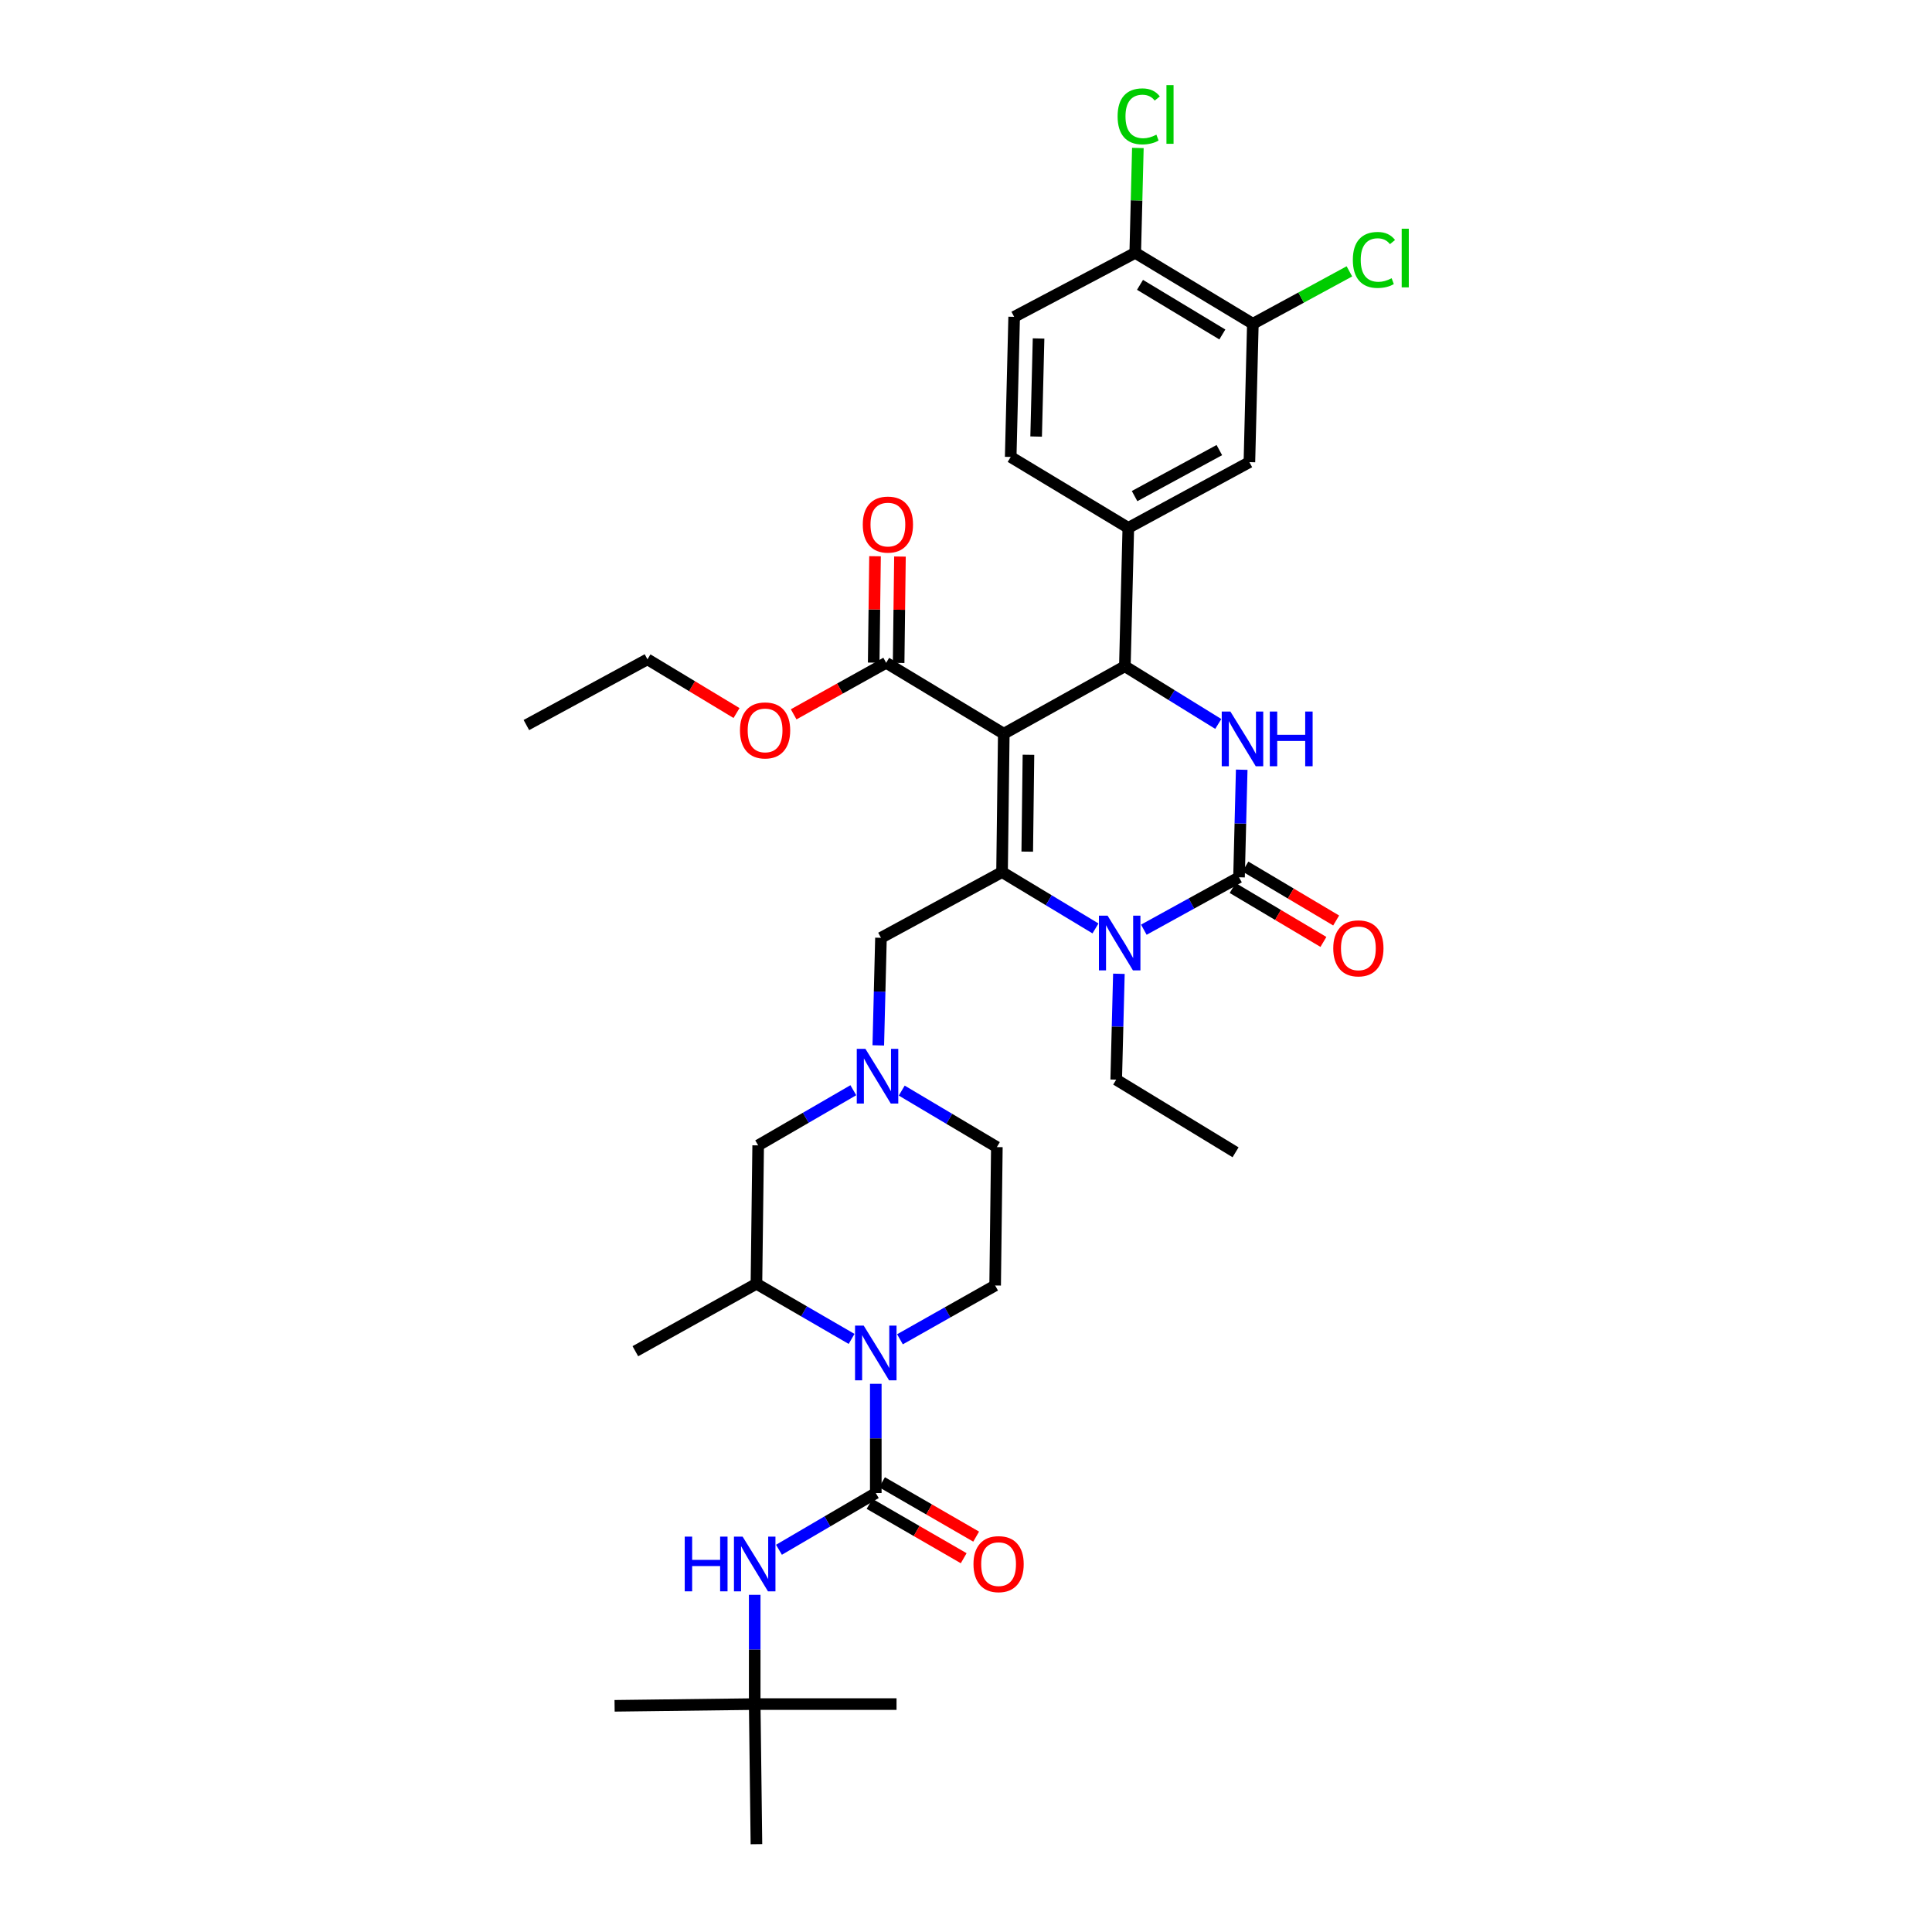 <?xml version='1.0' encoding='iso-8859-1'?>
<svg version='1.1' baseProfile='full'
              xmlns='http://www.w3.org/2000/svg'
                      xmlns:rdkit='http://www.rdkit.org/xml'
                      xmlns:xlink='http://www.w3.org/1999/xlink'
                  xml:space='preserve'
width='1000px' height='1000px' viewBox='0 0 1000 1000'>
<!-- END OF HEADER -->
<rect style='opacity:1.0;fill:#FFFFFF;stroke:none' width='1000' height='1000' x='0' y='0'> </rect>
<path class='bond-0' d='M 390.634,882.029 L 391.53,954.545' style='fill:none;fill-rule:evenodd;stroke:#000000;stroke-width:6px;stroke-linecap:butt;stroke-linejoin:miter;stroke-opacity:1' />
<path class='bond-1' d='M 390.634,882.029 L 318.11,882.925' style='fill:none;fill-rule:evenodd;stroke:#000000;stroke-width:6px;stroke-linecap:butt;stroke-linejoin:miter;stroke-opacity:1' />
<path class='bond-2' d='M 390.634,882.029 L 464.047,882.029' style='fill:none;fill-rule:evenodd;stroke:#000000;stroke-width:6px;stroke-linecap:butt;stroke-linejoin:miter;stroke-opacity:1' />
<path class='bond-3' d='M 390.634,882.029 L 390.634,853.757' style='fill:none;fill-rule:evenodd;stroke:#000000;stroke-width:6px;stroke-linecap:butt;stroke-linejoin:miter;stroke-opacity:1' />
<path class='bond-3' d='M 390.634,853.757 L 390.634,825.485' style='fill:none;fill-rule:evenodd;stroke:#0000FF;stroke-width:6px;stroke-linecap:butt;stroke-linejoin:miter;stroke-opacity:1' />
<path class='bond-4' d='M 440.781,693.024 L 416.156,678.748' style='fill:none;fill-rule:evenodd;stroke:#0000FF;stroke-width:6px;stroke-linecap:butt;stroke-linejoin:miter;stroke-opacity:1' />
<path class='bond-4' d='M 416.156,678.748 L 391.53,664.472' style='fill:none;fill-rule:evenodd;stroke:#000000;stroke-width:6px;stroke-linecap:butt;stroke-linejoin:miter;stroke-opacity:1' />
<path class='bond-5' d='M 453.307,716.259 L 453.307,744.53' style='fill:none;fill-rule:evenodd;stroke:#0000FF;stroke-width:6px;stroke-linecap:butt;stroke-linejoin:miter;stroke-opacity:1' />
<path class='bond-5' d='M 453.307,744.53 L 453.307,772.802' style='fill:none;fill-rule:evenodd;stroke:#000000;stroke-width:6px;stroke-linecap:butt;stroke-linejoin:miter;stroke-opacity:1' />
<path class='bond-6' d='M 465.821,693.212 L 490.452,679.29' style='fill:none;fill-rule:evenodd;stroke:#0000FF;stroke-width:6px;stroke-linecap:butt;stroke-linejoin:miter;stroke-opacity:1' />
<path class='bond-6' d='M 490.452,679.29 L 515.083,665.368' style='fill:none;fill-rule:evenodd;stroke:#000000;stroke-width:6px;stroke-linecap:butt;stroke-linejoin:miter;stroke-opacity:1' />
<path class='bond-7' d='M 453.307,772.802 L 428.248,787.48' style='fill:none;fill-rule:evenodd;stroke:#000000;stroke-width:6px;stroke-linecap:butt;stroke-linejoin:miter;stroke-opacity:1' />
<path class='bond-7' d='M 428.248,787.48 L 403.19,802.158' style='fill:none;fill-rule:evenodd;stroke:#0000FF;stroke-width:6px;stroke-linecap:butt;stroke-linejoin:miter;stroke-opacity:1' />
<path class='bond-8' d='M 450.079,778.39 L 474.442,792.461' style='fill:none;fill-rule:evenodd;stroke:#000000;stroke-width:6px;stroke-linecap:butt;stroke-linejoin:miter;stroke-opacity:1' />
<path class='bond-8' d='M 474.442,792.461 L 498.806,806.532' style='fill:none;fill-rule:evenodd;stroke:#FF0000;stroke-width:6px;stroke-linecap:butt;stroke-linejoin:miter;stroke-opacity:1' />
<path class='bond-8' d='M 456.534,767.214 L 480.897,781.285' style='fill:none;fill-rule:evenodd;stroke:#000000;stroke-width:6px;stroke-linecap:butt;stroke-linejoin:miter;stroke-opacity:1' />
<path class='bond-8' d='M 480.897,781.285 L 505.26,795.356' style='fill:none;fill-rule:evenodd;stroke:#FF0000;stroke-width:6px;stroke-linecap:butt;stroke-linejoin:miter;stroke-opacity:1' />
<path class='bond-9' d='M 466.739,564.487 L 491.355,579.114' style='fill:none;fill-rule:evenodd;stroke:#0000FF;stroke-width:6px;stroke-linecap:butt;stroke-linejoin:miter;stroke-opacity:1' />
<path class='bond-9' d='M 491.355,579.114 L 515.972,593.741' style='fill:none;fill-rule:evenodd;stroke:#000000;stroke-width:6px;stroke-linecap:butt;stroke-linejoin:miter;stroke-opacity:1' />
<path class='bond-10' d='M 454.6,541.086 L 455.294,513.248' style='fill:none;fill-rule:evenodd;stroke:#0000FF;stroke-width:6px;stroke-linecap:butt;stroke-linejoin:miter;stroke-opacity:1' />
<path class='bond-10' d='M 455.294,513.248 L 455.988,485.41' style='fill:none;fill-rule:evenodd;stroke:#000000;stroke-width:6px;stroke-linecap:butt;stroke-linejoin:miter;stroke-opacity:1' />
<path class='bond-11' d='M 441.678,564.297 L 417.052,578.571' style='fill:none;fill-rule:evenodd;stroke:#0000FF;stroke-width:6px;stroke-linecap:butt;stroke-linejoin:miter;stroke-opacity:1' />
<path class='bond-11' d='M 417.052,578.571 L 392.427,592.844' style='fill:none;fill-rule:evenodd;stroke:#000000;stroke-width:6px;stroke-linecap:butt;stroke-linejoin:miter;stroke-opacity:1' />
<path class='bond-12' d='M 391.53,664.472 L 392.427,592.844' style='fill:none;fill-rule:evenodd;stroke:#000000;stroke-width:6px;stroke-linecap:butt;stroke-linejoin:miter;stroke-opacity:1' />
<path class='bond-13' d='M 391.53,664.472 L 328.858,699.389' style='fill:none;fill-rule:evenodd;stroke:#000000;stroke-width:6px;stroke-linecap:butt;stroke-linejoin:miter;stroke-opacity:1' />
<path class='bond-14' d='M 519.557,379.769 L 518.66,451.389' style='fill:none;fill-rule:evenodd;stroke:#000000;stroke-width:6px;stroke-linecap:butt;stroke-linejoin:miter;stroke-opacity:1' />
<path class='bond-14' d='M 532.327,390.673 L 531.7,440.807' style='fill:none;fill-rule:evenodd;stroke:#000000;stroke-width:6px;stroke-linecap:butt;stroke-linejoin:miter;stroke-opacity:1' />
<path class='bond-15' d='M 519.557,379.769 L 582.229,344.851' style='fill:none;fill-rule:evenodd;stroke:#000000;stroke-width:6px;stroke-linecap:butt;stroke-linejoin:miter;stroke-opacity:1' />
<path class='bond-16' d='M 519.557,379.769 L 458.677,343.059' style='fill:none;fill-rule:evenodd;stroke:#000000;stroke-width:6px;stroke-linecap:butt;stroke-linejoin:miter;stroke-opacity:1' />
<path class='bond-17' d='M 518.66,451.389 L 542.842,465.97' style='fill:none;fill-rule:evenodd;stroke:#000000;stroke-width:6px;stroke-linecap:butt;stroke-linejoin:miter;stroke-opacity:1' />
<path class='bond-17' d='M 542.842,465.97 L 567.023,480.551' style='fill:none;fill-rule:evenodd;stroke:#0000FF;stroke-width:6px;stroke-linecap:butt;stroke-linejoin:miter;stroke-opacity:1' />
<path class='bond-18' d='M 518.66,451.389 L 455.988,485.41' style='fill:none;fill-rule:evenodd;stroke:#000000;stroke-width:6px;stroke-linecap:butt;stroke-linejoin:miter;stroke-opacity:1' />
<path class='bond-19' d='M 592.043,481.213 L 616.68,467.645' style='fill:none;fill-rule:evenodd;stroke:#0000FF;stroke-width:6px;stroke-linecap:butt;stroke-linejoin:miter;stroke-opacity:1' />
<path class='bond-19' d='M 616.68,467.645 L 641.316,454.078' style='fill:none;fill-rule:evenodd;stroke:#000000;stroke-width:6px;stroke-linecap:butt;stroke-linejoin:miter;stroke-opacity:1' />
<path class='bond-20' d='M 579.137,504.028 L 578.442,531.425' style='fill:none;fill-rule:evenodd;stroke:#0000FF;stroke-width:6px;stroke-linecap:butt;stroke-linejoin:miter;stroke-opacity:1' />
<path class='bond-20' d='M 578.442,531.425 L 577.748,558.823' style='fill:none;fill-rule:evenodd;stroke:#000000;stroke-width:6px;stroke-linecap:butt;stroke-linejoin:miter;stroke-opacity:1' />
<path class='bond-21' d='M 641.316,454.078 L 642.013,426.239' style='fill:none;fill-rule:evenodd;stroke:#000000;stroke-width:6px;stroke-linecap:butt;stroke-linejoin:miter;stroke-opacity:1' />
<path class='bond-21' d='M 642.013,426.239 L 642.71,398.401' style='fill:none;fill-rule:evenodd;stroke:#0000FF;stroke-width:6px;stroke-linecap:butt;stroke-linejoin:miter;stroke-opacity:1' />
<path class='bond-22' d='M 638.02,459.625 L 661.51,473.581' style='fill:none;fill-rule:evenodd;stroke:#000000;stroke-width:6px;stroke-linecap:butt;stroke-linejoin:miter;stroke-opacity:1' />
<path class='bond-22' d='M 661.51,473.581 L 685,487.537' style='fill:none;fill-rule:evenodd;stroke:#FF0000;stroke-width:6px;stroke-linecap:butt;stroke-linejoin:miter;stroke-opacity:1' />
<path class='bond-22' d='M 644.612,448.53 L 668.102,462.486' style='fill:none;fill-rule:evenodd;stroke:#000000;stroke-width:6px;stroke-linecap:butt;stroke-linejoin:miter;stroke-opacity:1' />
<path class='bond-22' d='M 668.102,462.486 L 691.592,476.442' style='fill:none;fill-rule:evenodd;stroke:#FF0000;stroke-width:6px;stroke-linecap:butt;stroke-linejoin:miter;stroke-opacity:1' />
<path class='bond-23' d='M 630.58,374.712 L 606.404,359.782' style='fill:none;fill-rule:evenodd;stroke:#0000FF;stroke-width:6px;stroke-linecap:butt;stroke-linejoin:miter;stroke-opacity:1' />
<path class='bond-23' d='M 606.404,359.782 L 582.229,344.851' style='fill:none;fill-rule:evenodd;stroke:#000000;stroke-width:6px;stroke-linecap:butt;stroke-linejoin:miter;stroke-opacity:1' />
<path class='bond-24' d='M 582.229,344.851 L 584.014,273.223' style='fill:none;fill-rule:evenodd;stroke:#000000;stroke-width:6px;stroke-linecap:butt;stroke-linejoin:miter;stroke-opacity:1' />
<path class='bond-25' d='M 577.748,558.823 L 639.524,596.429' style='fill:none;fill-rule:evenodd;stroke:#000000;stroke-width:6px;stroke-linecap:butt;stroke-linejoin:miter;stroke-opacity:1' />
<path class='bond-26' d='M 465.129,343.139 L 465.474,315.604' style='fill:none;fill-rule:evenodd;stroke:#000000;stroke-width:6px;stroke-linecap:butt;stroke-linejoin:miter;stroke-opacity:1' />
<path class='bond-26' d='M 465.474,315.604 L 465.818,288.07' style='fill:none;fill-rule:evenodd;stroke:#FF0000;stroke-width:6px;stroke-linecap:butt;stroke-linejoin:miter;stroke-opacity:1' />
<path class='bond-26' d='M 452.224,342.978 L 452.569,315.443' style='fill:none;fill-rule:evenodd;stroke:#000000;stroke-width:6px;stroke-linecap:butt;stroke-linejoin:miter;stroke-opacity:1' />
<path class='bond-26' d='M 452.569,315.443 L 452.914,287.908' style='fill:none;fill-rule:evenodd;stroke:#FF0000;stroke-width:6px;stroke-linecap:butt;stroke-linejoin:miter;stroke-opacity:1' />
<path class='bond-27' d='M 458.677,343.059 L 434.737,356.396' style='fill:none;fill-rule:evenodd;stroke:#000000;stroke-width:6px;stroke-linecap:butt;stroke-linejoin:miter;stroke-opacity:1' />
<path class='bond-27' d='M 434.737,356.396 L 410.798,369.734' style='fill:none;fill-rule:evenodd;stroke:#FF0000;stroke-width:6px;stroke-linecap:butt;stroke-linejoin:miter;stroke-opacity:1' />
<path class='bond-28' d='M 381.227,369.065 L 358.176,355.166' style='fill:none;fill-rule:evenodd;stroke:#FF0000;stroke-width:6px;stroke-linecap:butt;stroke-linejoin:miter;stroke-opacity:1' />
<path class='bond-28' d='M 358.176,355.166 L 335.125,341.266' style='fill:none;fill-rule:evenodd;stroke:#000000;stroke-width:6px;stroke-linecap:butt;stroke-linejoin:miter;stroke-opacity:1' />
<path class='bond-29' d='M 335.125,341.266 L 272.452,375.287' style='fill:none;fill-rule:evenodd;stroke:#000000;stroke-width:6px;stroke-linecap:butt;stroke-linejoin:miter;stroke-opacity:1' />
<path class='bond-30' d='M 648.479,167.582 L 587.599,130.872' style='fill:none;fill-rule:evenodd;stroke:#000000;stroke-width:6px;stroke-linecap:butt;stroke-linejoin:miter;stroke-opacity:1' />
<path class='bond-30' d='M 632.683,173.127 L 590.067,147.43' style='fill:none;fill-rule:evenodd;stroke:#000000;stroke-width:6px;stroke-linecap:butt;stroke-linejoin:miter;stroke-opacity:1' />
<path class='bond-31' d='M 648.479,167.582 L 646.687,239.202' style='fill:none;fill-rule:evenodd;stroke:#000000;stroke-width:6px;stroke-linecap:butt;stroke-linejoin:miter;stroke-opacity:1' />
<path class='bond-32' d='M 648.479,167.582 L 673.464,154.019' style='fill:none;fill-rule:evenodd;stroke:#000000;stroke-width:6px;stroke-linecap:butt;stroke-linejoin:miter;stroke-opacity:1' />
<path class='bond-32' d='M 673.464,154.019 L 698.449,140.456' style='fill:none;fill-rule:evenodd;stroke:#00CC00;stroke-width:6px;stroke-linecap:butt;stroke-linejoin:miter;stroke-opacity:1' />
<path class='bond-33' d='M 587.599,130.872 L 524.927,163.997' style='fill:none;fill-rule:evenodd;stroke:#000000;stroke-width:6px;stroke-linecap:butt;stroke-linejoin:miter;stroke-opacity:1' />
<path class='bond-34' d='M 587.599,130.872 L 588.279,103.727' style='fill:none;fill-rule:evenodd;stroke:#000000;stroke-width:6px;stroke-linecap:butt;stroke-linejoin:miter;stroke-opacity:1' />
<path class='bond-34' d='M 588.279,103.727 L 588.958,76.582' style='fill:none;fill-rule:evenodd;stroke:#00CC00;stroke-width:6px;stroke-linecap:butt;stroke-linejoin:miter;stroke-opacity:1' />
<path class='bond-35' d='M 646.687,239.202 L 584.014,273.223' style='fill:none;fill-rule:evenodd;stroke:#000000;stroke-width:6px;stroke-linecap:butt;stroke-linejoin:miter;stroke-opacity:1' />
<path class='bond-35' d='M 631.129,232.963 L 587.258,256.778' style='fill:none;fill-rule:evenodd;stroke:#000000;stroke-width:6px;stroke-linecap:butt;stroke-linejoin:miter;stroke-opacity:1' />
<path class='bond-36' d='M 524.927,163.997 L 523.134,236.521' style='fill:none;fill-rule:evenodd;stroke:#000000;stroke-width:6px;stroke-linecap:butt;stroke-linejoin:miter;stroke-opacity:1' />
<path class='bond-36' d='M 537.56,175.194 L 536.305,225.961' style='fill:none;fill-rule:evenodd;stroke:#000000;stroke-width:6px;stroke-linecap:butt;stroke-linejoin:miter;stroke-opacity:1' />
<path class='bond-37' d='M 584.014,273.223 L 523.134,236.521' style='fill:none;fill-rule:evenodd;stroke:#000000;stroke-width:6px;stroke-linecap:butt;stroke-linejoin:miter;stroke-opacity:1' />
<path class='bond-38' d='M 515.083,665.368 L 515.972,593.741' style='fill:none;fill-rule:evenodd;stroke:#000000;stroke-width:6px;stroke-linecap:butt;stroke-linejoin:miter;stroke-opacity:1' />
<path  class='atom-1' d='M 447.047 686.126
L 456.327 701.126
Q 457.247 702.606, 458.727 705.286
Q 460.207 707.966, 460.287 708.126
L 460.287 686.126
L 464.047 686.126
L 464.047 714.446
L 460.167 714.446
L 450.207 698.046
Q 449.047 696.126, 447.807 693.926
Q 446.607 691.726, 446.247 691.046
L 446.247 714.446
L 442.567 714.446
L 442.567 686.126
L 447.047 686.126
' fill='#0000FF'/>
<path  class='atom-3' d='M 354.414 795.352
L 358.254 795.352
L 358.254 807.392
L 372.734 807.392
L 372.734 795.352
L 376.574 795.352
L 376.574 823.672
L 372.734 823.672
L 372.734 810.592
L 358.254 810.592
L 358.254 823.672
L 354.414 823.672
L 354.414 795.352
' fill='#0000FF'/>
<path  class='atom-3' d='M 384.374 795.352
L 393.654 810.352
Q 394.574 811.832, 396.054 814.512
Q 397.534 817.192, 397.614 817.352
L 397.614 795.352
L 401.374 795.352
L 401.374 823.672
L 397.494 823.672
L 387.534 807.272
Q 386.374 805.352, 385.134 803.152
Q 383.934 800.952, 383.574 800.272
L 383.574 823.672
L 379.894 823.672
L 379.894 795.352
L 384.374 795.352
' fill='#0000FF'/>
<path  class='atom-4' d='M 503.868 809.592
Q 503.868 802.792, 507.228 798.992
Q 510.588 795.192, 516.868 795.192
Q 523.148 795.192, 526.508 798.992
Q 529.868 802.792, 529.868 809.592
Q 529.868 816.472, 526.468 820.392
Q 523.068 824.272, 516.868 824.272
Q 510.628 824.272, 507.228 820.392
Q 503.868 816.512, 503.868 809.592
M 516.868 821.072
Q 521.188 821.072, 523.508 818.192
Q 525.868 815.272, 525.868 809.592
Q 525.868 804.032, 523.508 801.232
Q 521.188 798.392, 516.868 798.392
Q 512.548 798.392, 510.188 801.192
Q 507.868 803.992, 507.868 809.592
Q 507.868 815.312, 510.188 818.192
Q 512.548 821.072, 516.868 821.072
' fill='#FF0000'/>
<path  class='atom-7' d='M 447.943 542.878
L 457.223 557.878
Q 458.143 559.358, 459.623 562.038
Q 461.103 564.718, 461.183 564.878
L 461.183 542.878
L 464.943 542.878
L 464.943 571.198
L 461.063 571.198
L 451.103 554.798
Q 449.943 552.878, 448.703 550.678
Q 447.503 548.478, 447.143 547.798
L 447.143 571.198
L 443.463 571.198
L 443.463 542.878
L 447.943 542.878
' fill='#0000FF'/>
<path  class='atom-11' d='M 573.28 473.939
L 582.56 488.939
Q 583.48 490.419, 584.96 493.099
Q 586.44 495.779, 586.52 495.939
L 586.52 473.939
L 590.28 473.939
L 590.28 502.259
L 586.4 502.259
L 576.44 485.859
Q 575.28 483.939, 574.04 481.739
Q 572.84 479.539, 572.48 478.859
L 572.48 502.259
L 568.8 502.259
L 568.8 473.939
L 573.28 473.939
' fill='#0000FF'/>
<path  class='atom-13' d='M 636.849 368.29
L 646.129 383.29
Q 647.049 384.77, 648.529 387.45
Q 650.009 390.13, 650.089 390.29
L 650.089 368.29
L 653.849 368.29
L 653.849 396.61
L 649.969 396.61
L 640.009 380.21
Q 638.849 378.29, 637.609 376.09
Q 636.409 373.89, 636.049 373.21
L 636.049 396.61
L 632.369 396.61
L 632.369 368.29
L 636.849 368.29
' fill='#0000FF'/>
<path  class='atom-13' d='M 657.249 368.29
L 661.089 368.29
L 661.089 380.33
L 675.569 380.33
L 675.569 368.29
L 679.409 368.29
L 679.409 396.61
L 675.569 396.61
L 675.569 383.53
L 661.089 383.53
L 661.089 396.61
L 657.249 396.61
L 657.249 368.29
' fill='#0000FF'/>
<path  class='atom-18' d='M 446.573 271.518
Q 446.573 264.718, 449.933 260.918
Q 453.293 257.118, 459.573 257.118
Q 465.853 257.118, 469.213 260.918
Q 472.573 264.718, 472.573 271.518
Q 472.573 278.398, 469.173 282.318
Q 465.773 286.198, 459.573 286.198
Q 453.333 286.198, 449.933 282.318
Q 446.573 278.438, 446.573 271.518
M 459.573 282.998
Q 463.893 282.998, 466.213 280.118
Q 468.573 277.198, 468.573 271.518
Q 468.573 265.958, 466.213 263.158
Q 463.893 260.318, 459.573 260.318
Q 455.253 260.318, 452.893 263.118
Q 450.573 265.918, 450.573 271.518
Q 450.573 277.238, 452.893 280.118
Q 455.253 282.998, 459.573 282.998
' fill='#FF0000'/>
<path  class='atom-19' d='M 383.005 378.056
Q 383.005 371.256, 386.365 367.456
Q 389.725 363.656, 396.005 363.656
Q 402.285 363.656, 405.645 367.456
Q 409.005 371.256, 409.005 378.056
Q 409.005 384.936, 405.605 388.856
Q 402.205 392.736, 396.005 392.736
Q 389.765 392.736, 386.365 388.856
Q 383.005 384.976, 383.005 378.056
M 396.005 389.536
Q 400.325 389.536, 402.645 386.656
Q 405.005 383.736, 405.005 378.056
Q 405.005 372.496, 402.645 369.696
Q 400.325 366.856, 396.005 366.856
Q 391.685 366.856, 389.325 369.656
Q 387.005 372.456, 387.005 378.056
Q 387.005 383.776, 389.325 386.656
Q 391.685 389.536, 396.005 389.536
' fill='#FF0000'/>
<path  class='atom-20' d='M 690.092 490.86
Q 690.092 484.06, 693.452 480.26
Q 696.812 476.46, 703.092 476.46
Q 709.372 476.46, 712.732 480.26
Q 716.092 484.06, 716.092 490.86
Q 716.092 497.74, 712.692 501.66
Q 709.292 505.54, 703.092 505.54
Q 696.852 505.54, 693.452 501.66
Q 690.092 497.78, 690.092 490.86
M 703.092 502.34
Q 707.412 502.34, 709.732 499.46
Q 712.092 496.54, 712.092 490.86
Q 712.092 485.3, 709.732 482.5
Q 707.412 479.66, 703.092 479.66
Q 698.772 479.66, 696.412 482.46
Q 694.092 485.26, 694.092 490.86
Q 694.092 496.58, 696.412 499.46
Q 698.772 502.34, 703.092 502.34
' fill='#FF0000'/>
<path  class='atom-29' d='M 700.231 134.541
Q 700.231 127.501, 703.511 123.821
Q 706.831 120.101, 713.111 120.101
Q 718.951 120.101, 722.071 124.221
L 719.431 126.381
Q 717.151 123.381, 713.111 123.381
Q 708.831 123.381, 706.551 126.261
Q 704.311 129.101, 704.311 134.541
Q 704.311 140.141, 706.631 143.021
Q 708.991 145.901, 713.551 145.901
Q 716.671 145.901, 720.311 144.021
L 721.431 147.021
Q 719.951 147.981, 717.711 148.541
Q 715.471 149.101, 712.991 149.101
Q 706.831 149.101, 703.511 145.341
Q 700.231 141.581, 700.231 134.541
' fill='#00CC00'/>
<path  class='atom-29' d='M 725.511 118.381
L 729.191 118.381
L 729.191 148.741
L 725.511 148.741
L 725.511 118.381
' fill='#00CC00'/>
<path  class='atom-30' d='M 578.472 60.231
Q 578.472 53.191, 581.752 49.511
Q 585.072 45.791, 591.352 45.791
Q 597.192 45.791, 600.312 49.911
L 597.672 52.071
Q 595.392 49.071, 591.352 49.071
Q 587.072 49.071, 584.792 51.951
Q 582.552 54.791, 582.552 60.231
Q 582.552 65.831, 584.872 68.711
Q 587.232 71.591, 591.792 71.591
Q 594.912 71.591, 598.552 69.711
L 599.672 72.711
Q 598.192 73.671, 595.952 74.231
Q 593.712 74.791, 591.232 74.791
Q 585.072 74.791, 581.752 71.031
Q 578.472 67.271, 578.472 60.231
' fill='#00CC00'/>
<path  class='atom-30' d='M 603.752 44.071
L 607.432 44.071
L 607.432 74.431
L 603.752 74.431
L 603.752 44.071
' fill='#00CC00'/>
</svg>
